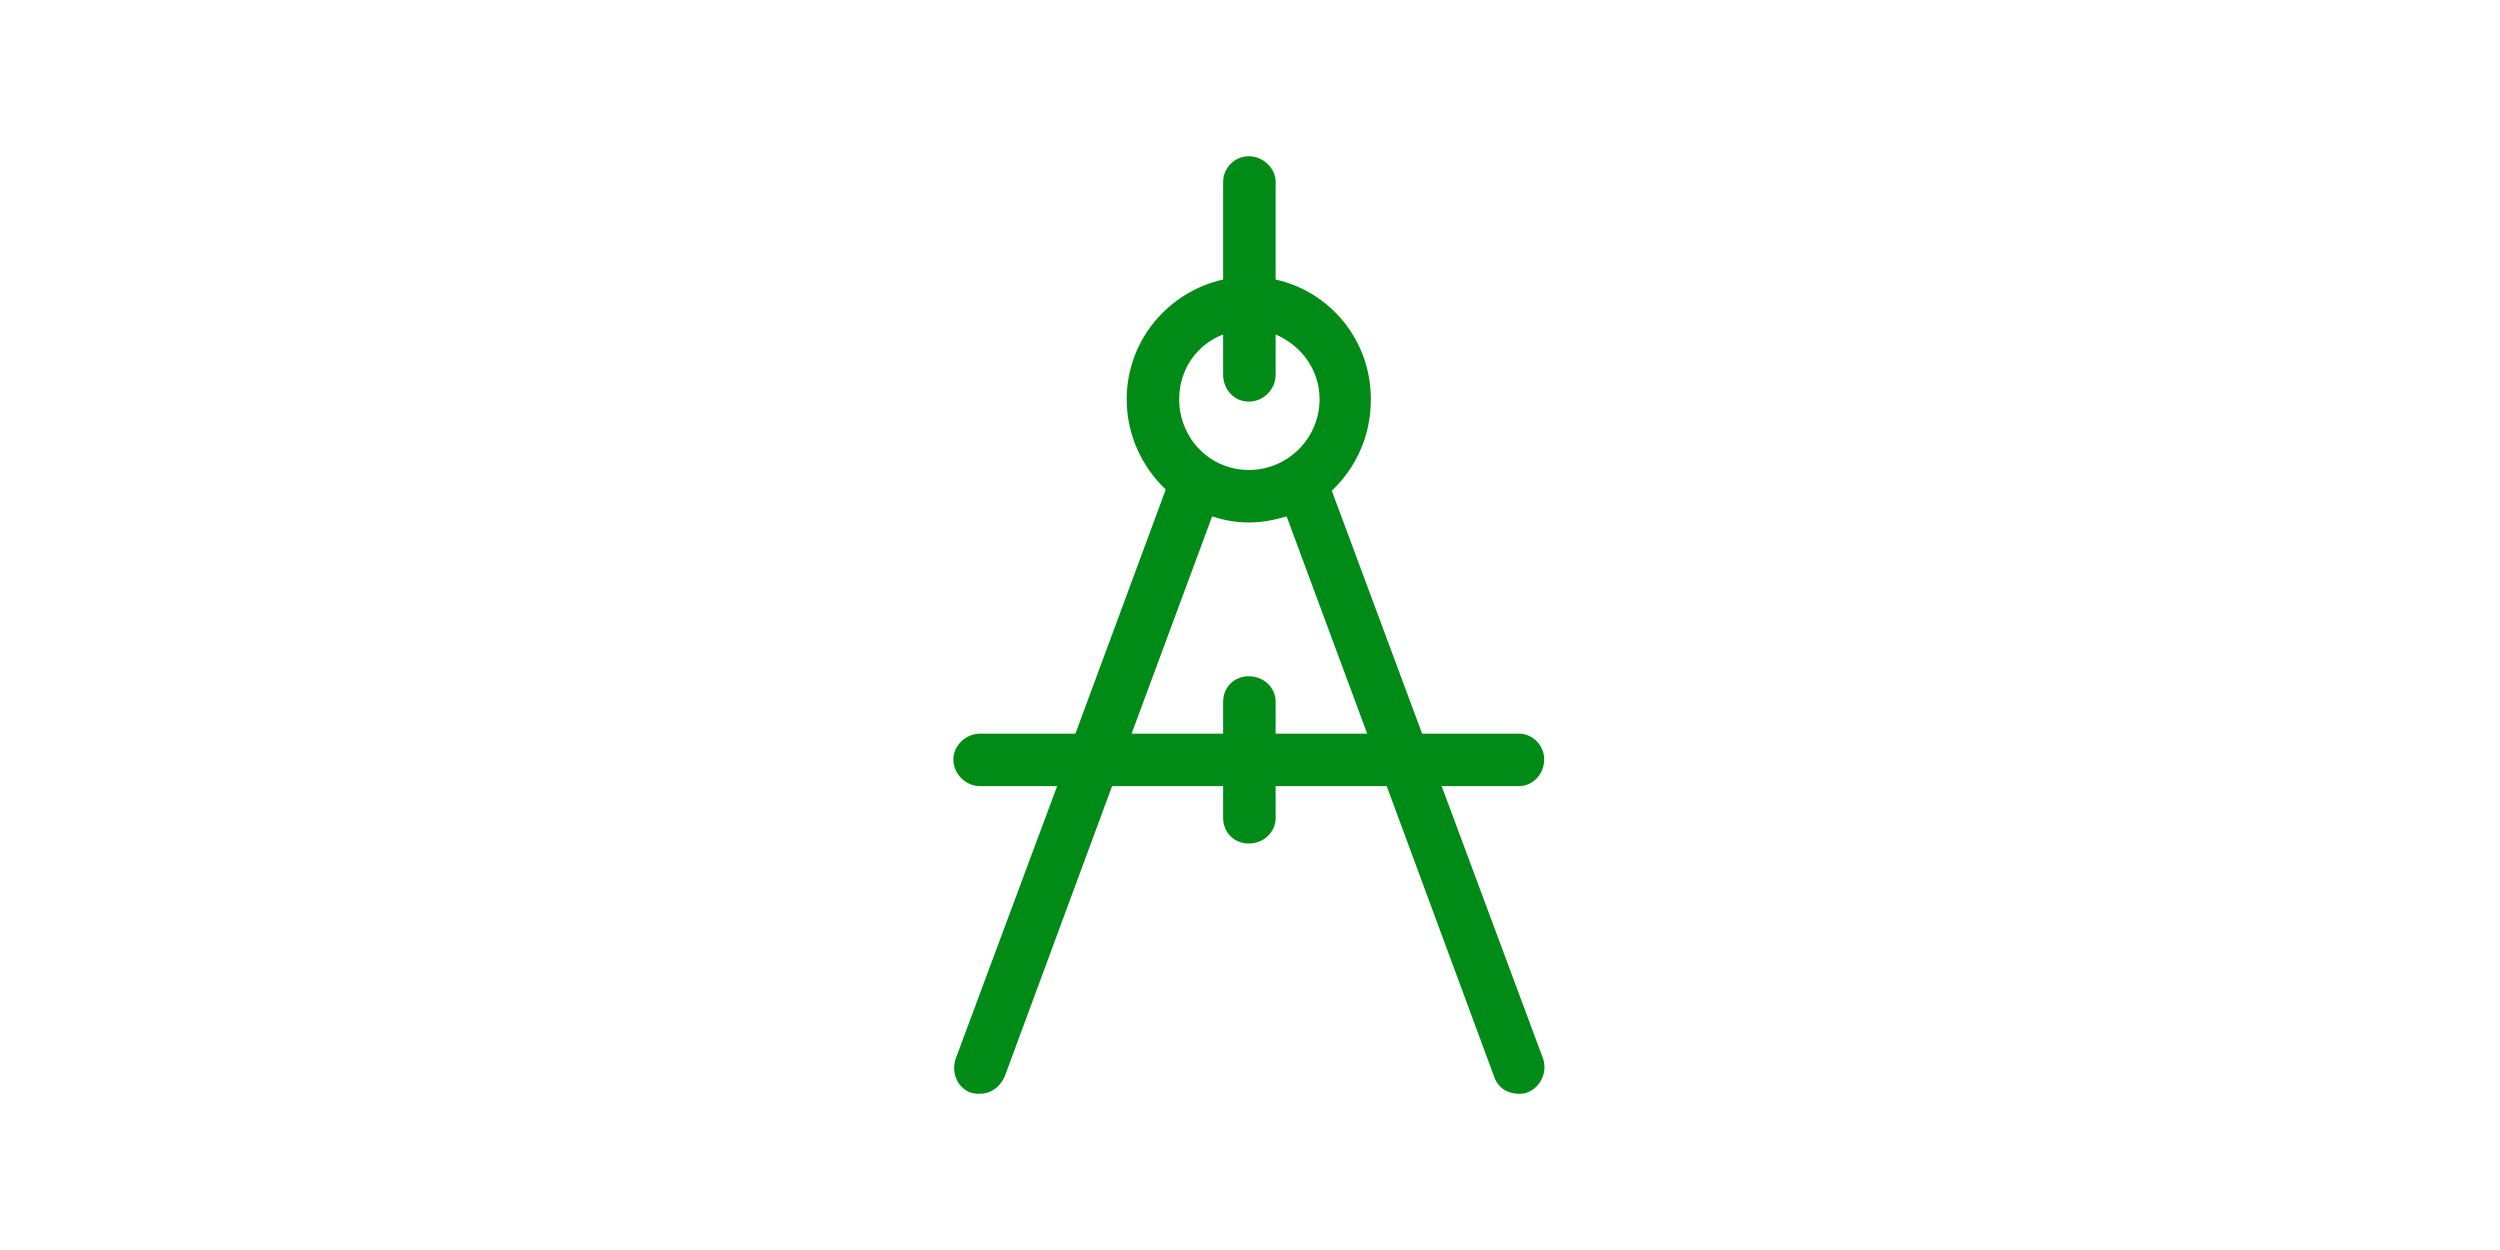 <svg width="202" height="101" viewBox="0 0 202 101" fill="none" xmlns="http://www.w3.org/2000/svg">
<path d="M124.672 85.515C125.066 86.6 124.475 87.882 123.39 88.276C123.192 88.375 122.896 88.375 122.699 88.375C121.812 88.375 121.022 87.882 120.727 86.994L112.047 63.52H103.071V66.084C103.071 67.268 102.085 68.155 100.901 68.155C99.718 68.155 98.83 67.268 98.83 66.084V63.52H89.855L81.175 86.994C80.78 87.882 79.991 88.375 79.202 88.375C78.906 88.375 78.709 88.375 78.413 88.276C77.328 87.882 76.835 86.6 77.23 85.515L85.416 63.52H79.202C78.019 63.52 77.032 62.533 77.032 61.35C77.032 60.265 78.019 59.278 79.202 59.278H86.895L94.194 39.552C92.32 37.776 91.038 35.212 91.038 32.253C91.038 27.519 94.392 23.573 98.83 22.587V14.696C98.83 13.611 99.718 12.625 100.901 12.625C102.085 12.625 103.071 13.611 103.071 14.696V22.587C107.51 23.573 110.765 27.519 110.765 32.253C110.765 35.212 109.581 37.776 107.608 39.65L114.907 59.278H122.699C123.883 59.278 124.771 60.265 124.771 61.35C124.771 62.533 123.883 63.52 122.699 63.52H116.485L124.672 85.515ZM98.83 27.025C96.759 27.814 95.279 29.787 95.279 32.253C95.279 35.409 97.745 37.974 100.901 37.974C104.058 37.974 106.622 35.409 106.622 32.253C106.622 29.886 105.143 27.913 103.071 27.025V30.28C103.071 31.464 102.085 32.45 100.901 32.45C99.718 32.45 98.83 31.464 98.83 30.28V27.025ZM103.071 59.278H110.469L103.959 41.722C102.973 42.018 101.986 42.215 100.901 42.215C99.816 42.215 98.83 42.018 97.942 41.722L91.433 59.278H98.83V56.714C98.83 55.53 99.718 54.643 100.901 54.643C102.085 54.643 103.071 55.53 103.071 56.714V59.278Z" fill="#008A16"/>
</svg>
